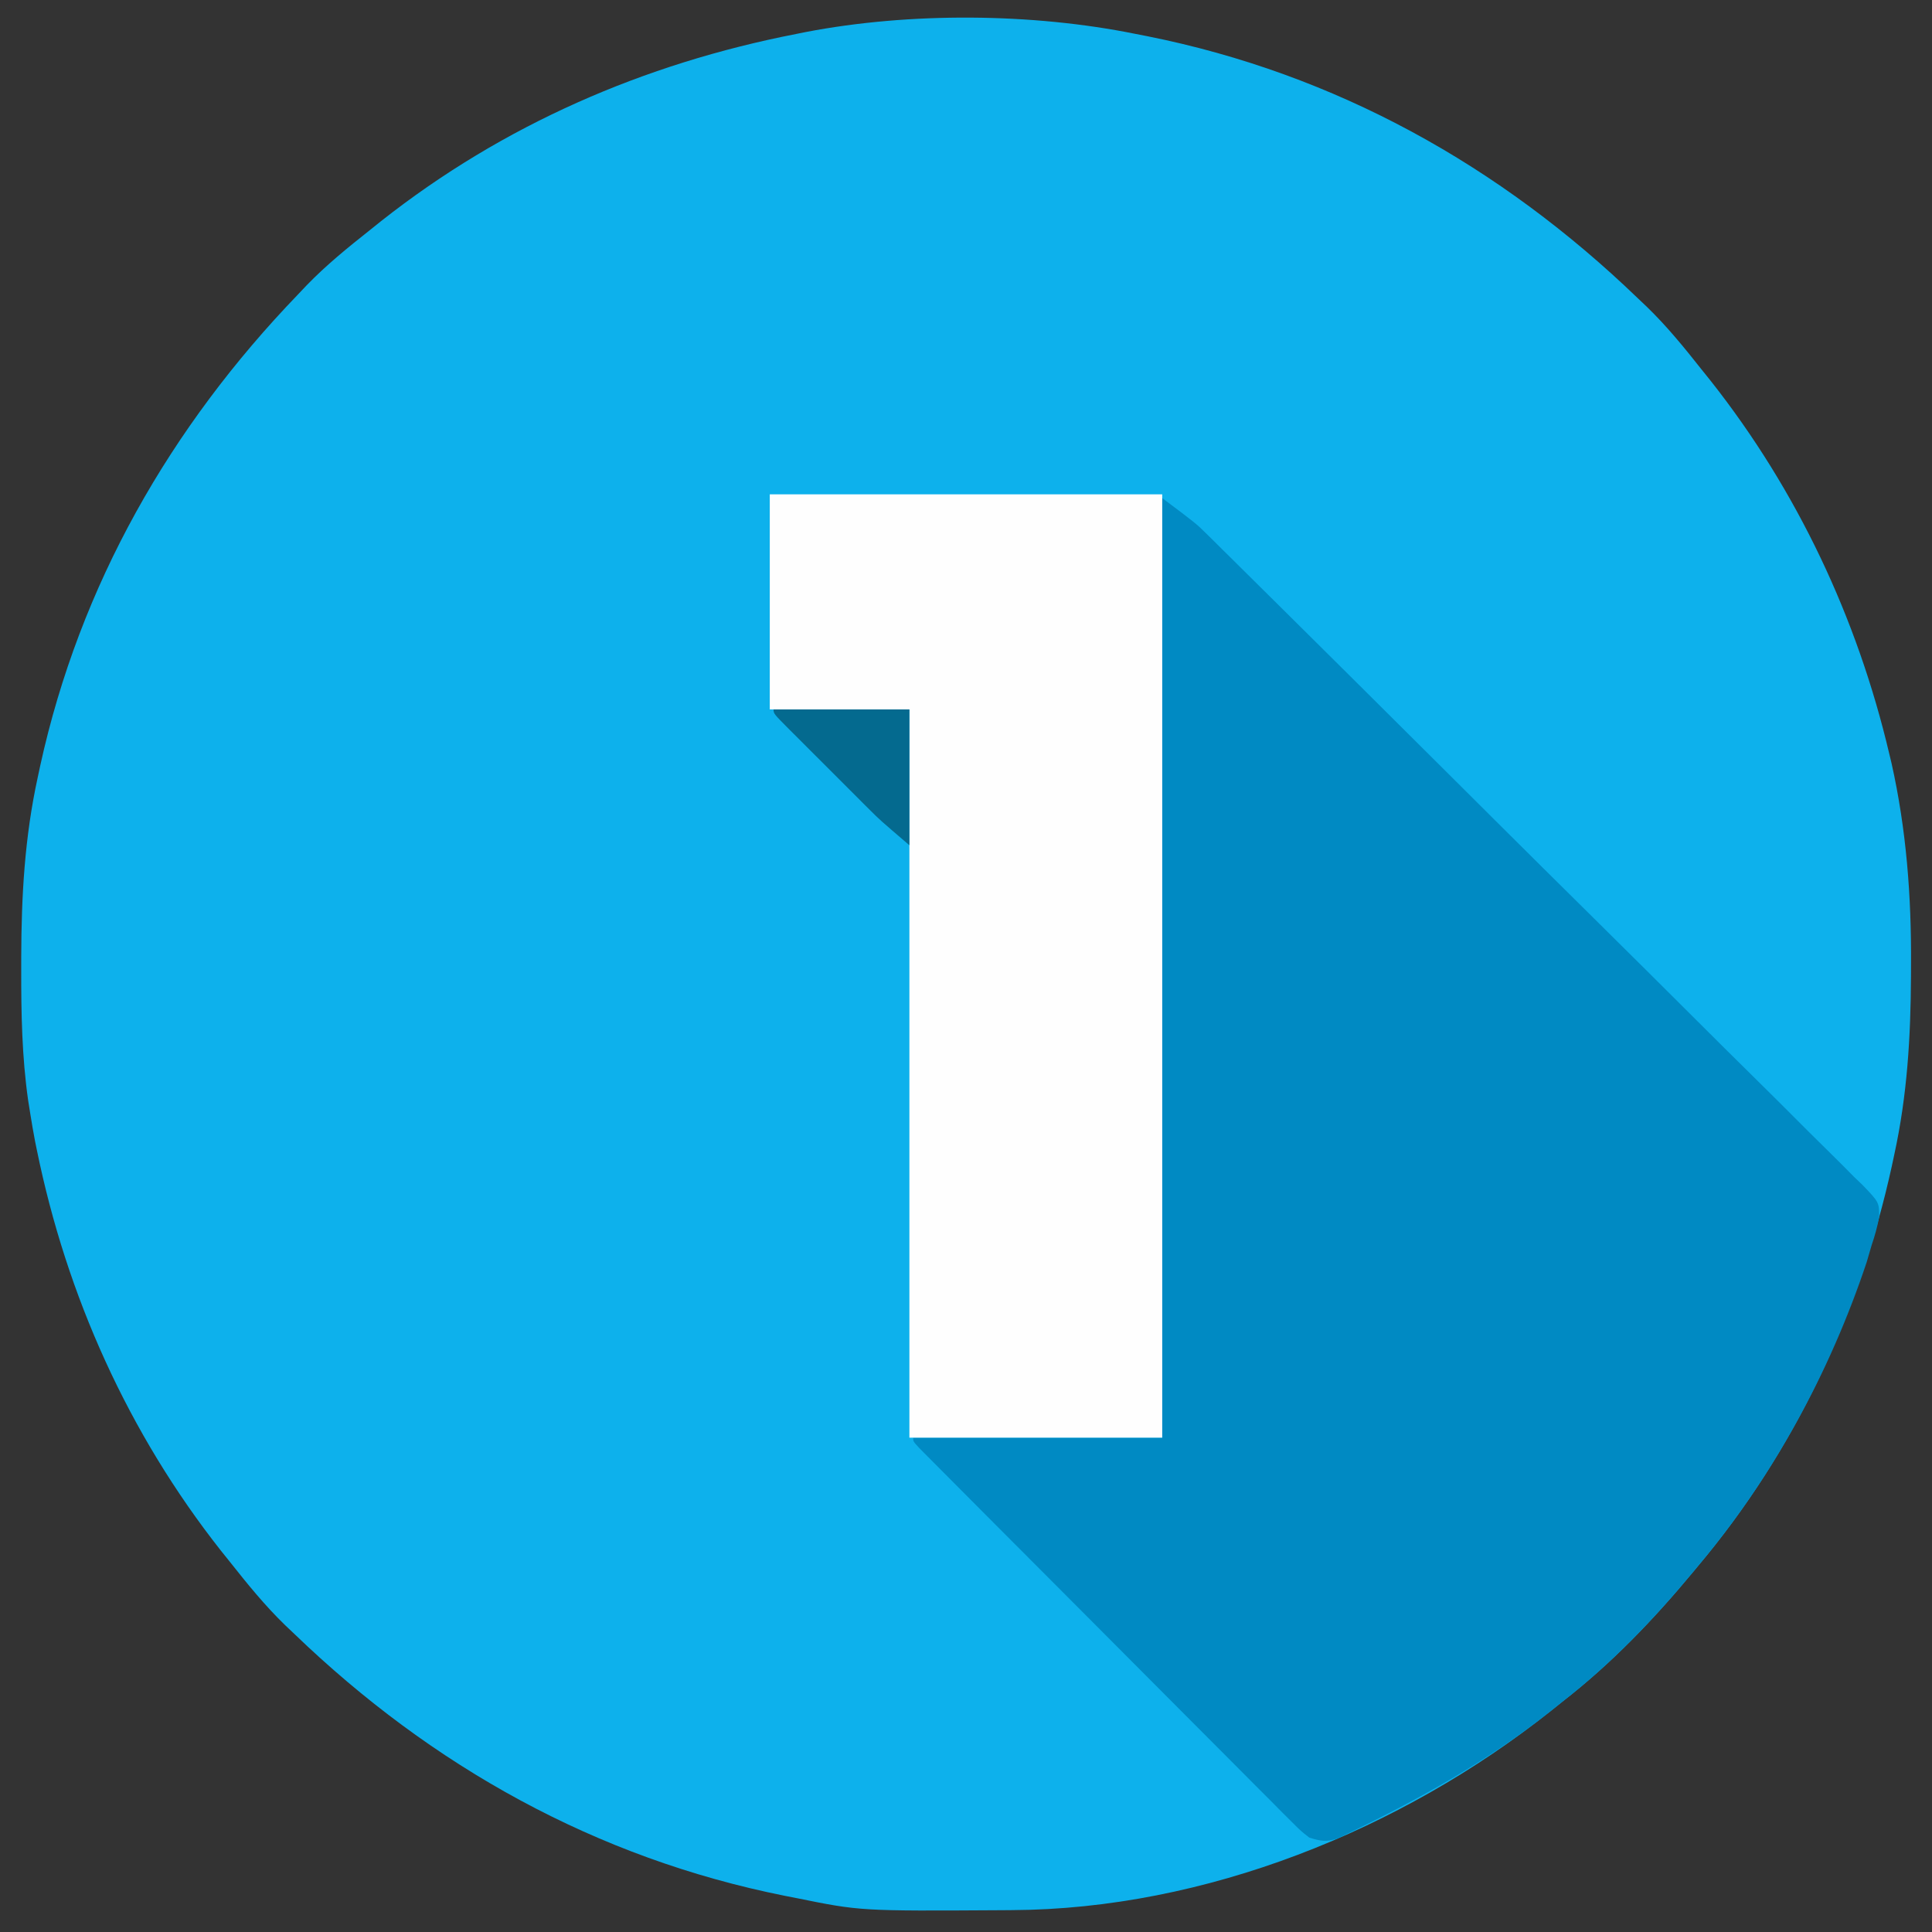 <?xml version="1.0" encoding="UTF-8"?>
<svg xmlns="http://www.w3.org/2000/svg" version="1.1" width="512" height="512">
  <rect width="100%" height="100%" fill="#333333" stroke="none"/>
  <path d="M0 0 C1.015 0.199 2.031 0.397 3.077 0.602 C52.976 10.583 96.539 34.886 133 70 C133.794 70.753 134.588 71.506 135.406 72.281 C140.756 77.461 145.387 83.164 150 89 C151.191 90.483 151.191 90.483 152.406 91.996 C175.322 121.04 191.221 154.857 199.688 190.812 C199.973 191.999 199.973 191.999 200.264 193.21 C204.229 210.891 205.555 228.613 205.438 246.688 C205.433 248.185 205.433 248.185 205.428 249.714 C205.356 265.783 204.44 281.252 201 297 C200.78 298.026 200.561 299.053 200.334 300.11 C191.831 338.858 174.618 375.567 149 406 C148.571 406.517 148.143 407.035 147.701 407.568 C137.182 420.256 126.038 431.865 113 442 C111.527 443.181 111.527 443.181 110.023 444.387 C70.298 476.004 18.37 496.934 -32.793 497.203 C-33.693 497.21 -34.594 497.217 -35.521 497.225 C-72.987 497.452 -72.987 497.452 -90 494 C-91.015 493.801 -92.031 493.603 -93.077 493.398 C-142.976 483.417 -186.539 459.114 -223 424 C-223.794 423.247 -224.588 422.494 -225.406 421.719 C-230.756 416.539 -235.387 410.836 -240 405 C-240.794 404.011 -241.588 403.023 -242.406 402.004 C-266.978 370.862 -283.325 334.488 -291.25 295.688 C-291.477 294.579 -291.477 294.579 -291.708 293.449 C-292.184 290.972 -292.603 288.491 -293 286 C-293.178 284.884 -293.356 283.768 -293.54 282.619 C-295.2 270.98 -295.399 259.431 -295.375 247.688 C-295.374 246.674 -295.374 245.66 -295.373 244.616 C-295.333 228.419 -294.467 212.875 -291 197 C-290.78 195.974 -290.561 194.947 -290.334 193.89 C-279.821 145.983 -255.851 104.15 -222 69 C-221.247 68.206 -220.494 67.412 -219.719 66.594 C-214.539 61.244 -208.836 56.613 -203 52 C-202.011 51.206 -201.023 50.412 -200.004 49.594 C-167.667 24.079 -130.333 7.866 -90 0 C-89.173 -0.167 -88.345 -0.333 -87.493 -0.505 C-59.918 -5.805 -27.502 -5.58 0 0 Z " fill="#0DB1EC" transform="translate(301,9)"></path>
  <path d="M0 0 C9 6.75 9 6.75 11.832 9.553 C12.483 10.192 13.135 10.832 13.805 11.491 C14.492 12.175 15.178 12.859 15.885 13.564 C17.012 14.676 17.012 14.676 18.162 15.81 C20.662 18.278 23.154 20.754 25.647 23.229 C27.444 25.008 29.242 26.785 31.039 28.563 C36.415 33.881 41.781 39.208 47.145 44.538 C48.661 46.044 50.177 47.55 51.693 49.056 C61.118 58.419 70.539 67.787 79.95 77.164 C82.124 79.33 84.298 81.496 86.472 83.662 C87.012 84.2 87.553 84.739 88.109 85.293 C96.879 94.029 105.673 102.74 114.476 111.442 C123.523 120.385 132.547 129.351 141.55 138.339 C146.601 143.382 151.663 148.414 156.75 153.42 C161.53 158.125 166.279 162.858 171.007 167.614 C172.749 169.355 174.501 171.086 176.264 172.806 C178.666 175.154 181.029 177.535 183.385 179.928 C184.093 180.603 184.802 181.278 185.532 181.974 C189.999 186.62 189.999 186.62 190.002 190.568 C189.511 193.144 188.845 195.519 188 198 C187.565 199.491 187.13 200.982 186.695 202.473 C176.96 231.657 161.829 259.444 142 283 C141.571 283.517 141.143 284.035 140.701 284.568 C130.182 297.256 119.038 308.865 106 319 C105.018 319.788 104.035 320.575 103.023 321.387 C86.407 334.612 68.089 344.803 49 354 C48.159 354.41 47.317 354.82 46.45 355.242 C43.428 356.177 42.019 355.921 39 355 C36.745 353.24 36.745 353.24 34.413 350.9 C33.522 350.017 32.632 349.133 31.714 348.223 C30.741 347.237 29.767 346.25 28.794 345.264 C27.759 344.23 26.724 343.197 25.688 342.165 C22.88 339.362 20.084 336.547 17.29 333.729 C14.368 330.785 11.434 327.852 8.502 324.918 C3.582 319.991 -1.331 315.058 -6.238 310.119 C-12.546 303.771 -18.865 297.434 -25.188 291.101 C-30.617 285.664 -36.041 280.223 -41.463 274.781 C-43.211 273.027 -44.959 271.274 -46.707 269.521 C-49.447 266.772 -52.184 264.021 -54.919 261.267 C-55.926 260.254 -56.934 259.242 -57.943 258.23 C-59.313 256.856 -60.681 255.478 -62.047 254.1 C-62.815 253.328 -63.583 252.556 -64.374 251.76 C-66 250 -66 250 -66 249 C-44.22 249 -22.44 249 0 249 C0 166.83 0 84.66 0 0 Z " fill="#008AC3" transform="translate(308,132)"></path>
  <path d="M0 0 C34.32 0 68.64 0 104 0 C104 82.5 104 165 104 250 C81.89 250 59.78 250 37 250 C37 186.31 37 122.62 37 57 C24.79 57 12.58 57 0 57 C0 38.19 0 19.38 0 0 Z " fill="#FEFEFE" transform="translate(204,131)"></path>
  <path d="M0 0 C11.88 0 23.76 0 36 0 C36 11.88 36 23.76 36 36 C28.123 29.248 28.123 29.248 25.543 26.673 C24.963 26.096 24.383 25.519 23.785 24.924 C23.187 24.324 22.589 23.724 21.973 23.105 C21.022 22.156 21.022 22.156 20.052 21.188 C18.727 19.864 17.404 18.539 16.082 17.212 C14.047 15.172 12.007 13.138 9.967 11.104 C8.677 9.813 7.387 8.522 6.098 7.23 C5.485 6.62 4.873 6.01 4.242 5.381 C0 1.115 0 1.115 0 0 Z " fill="#046A8F" transform="translate(205,188)"></path>
</svg>
